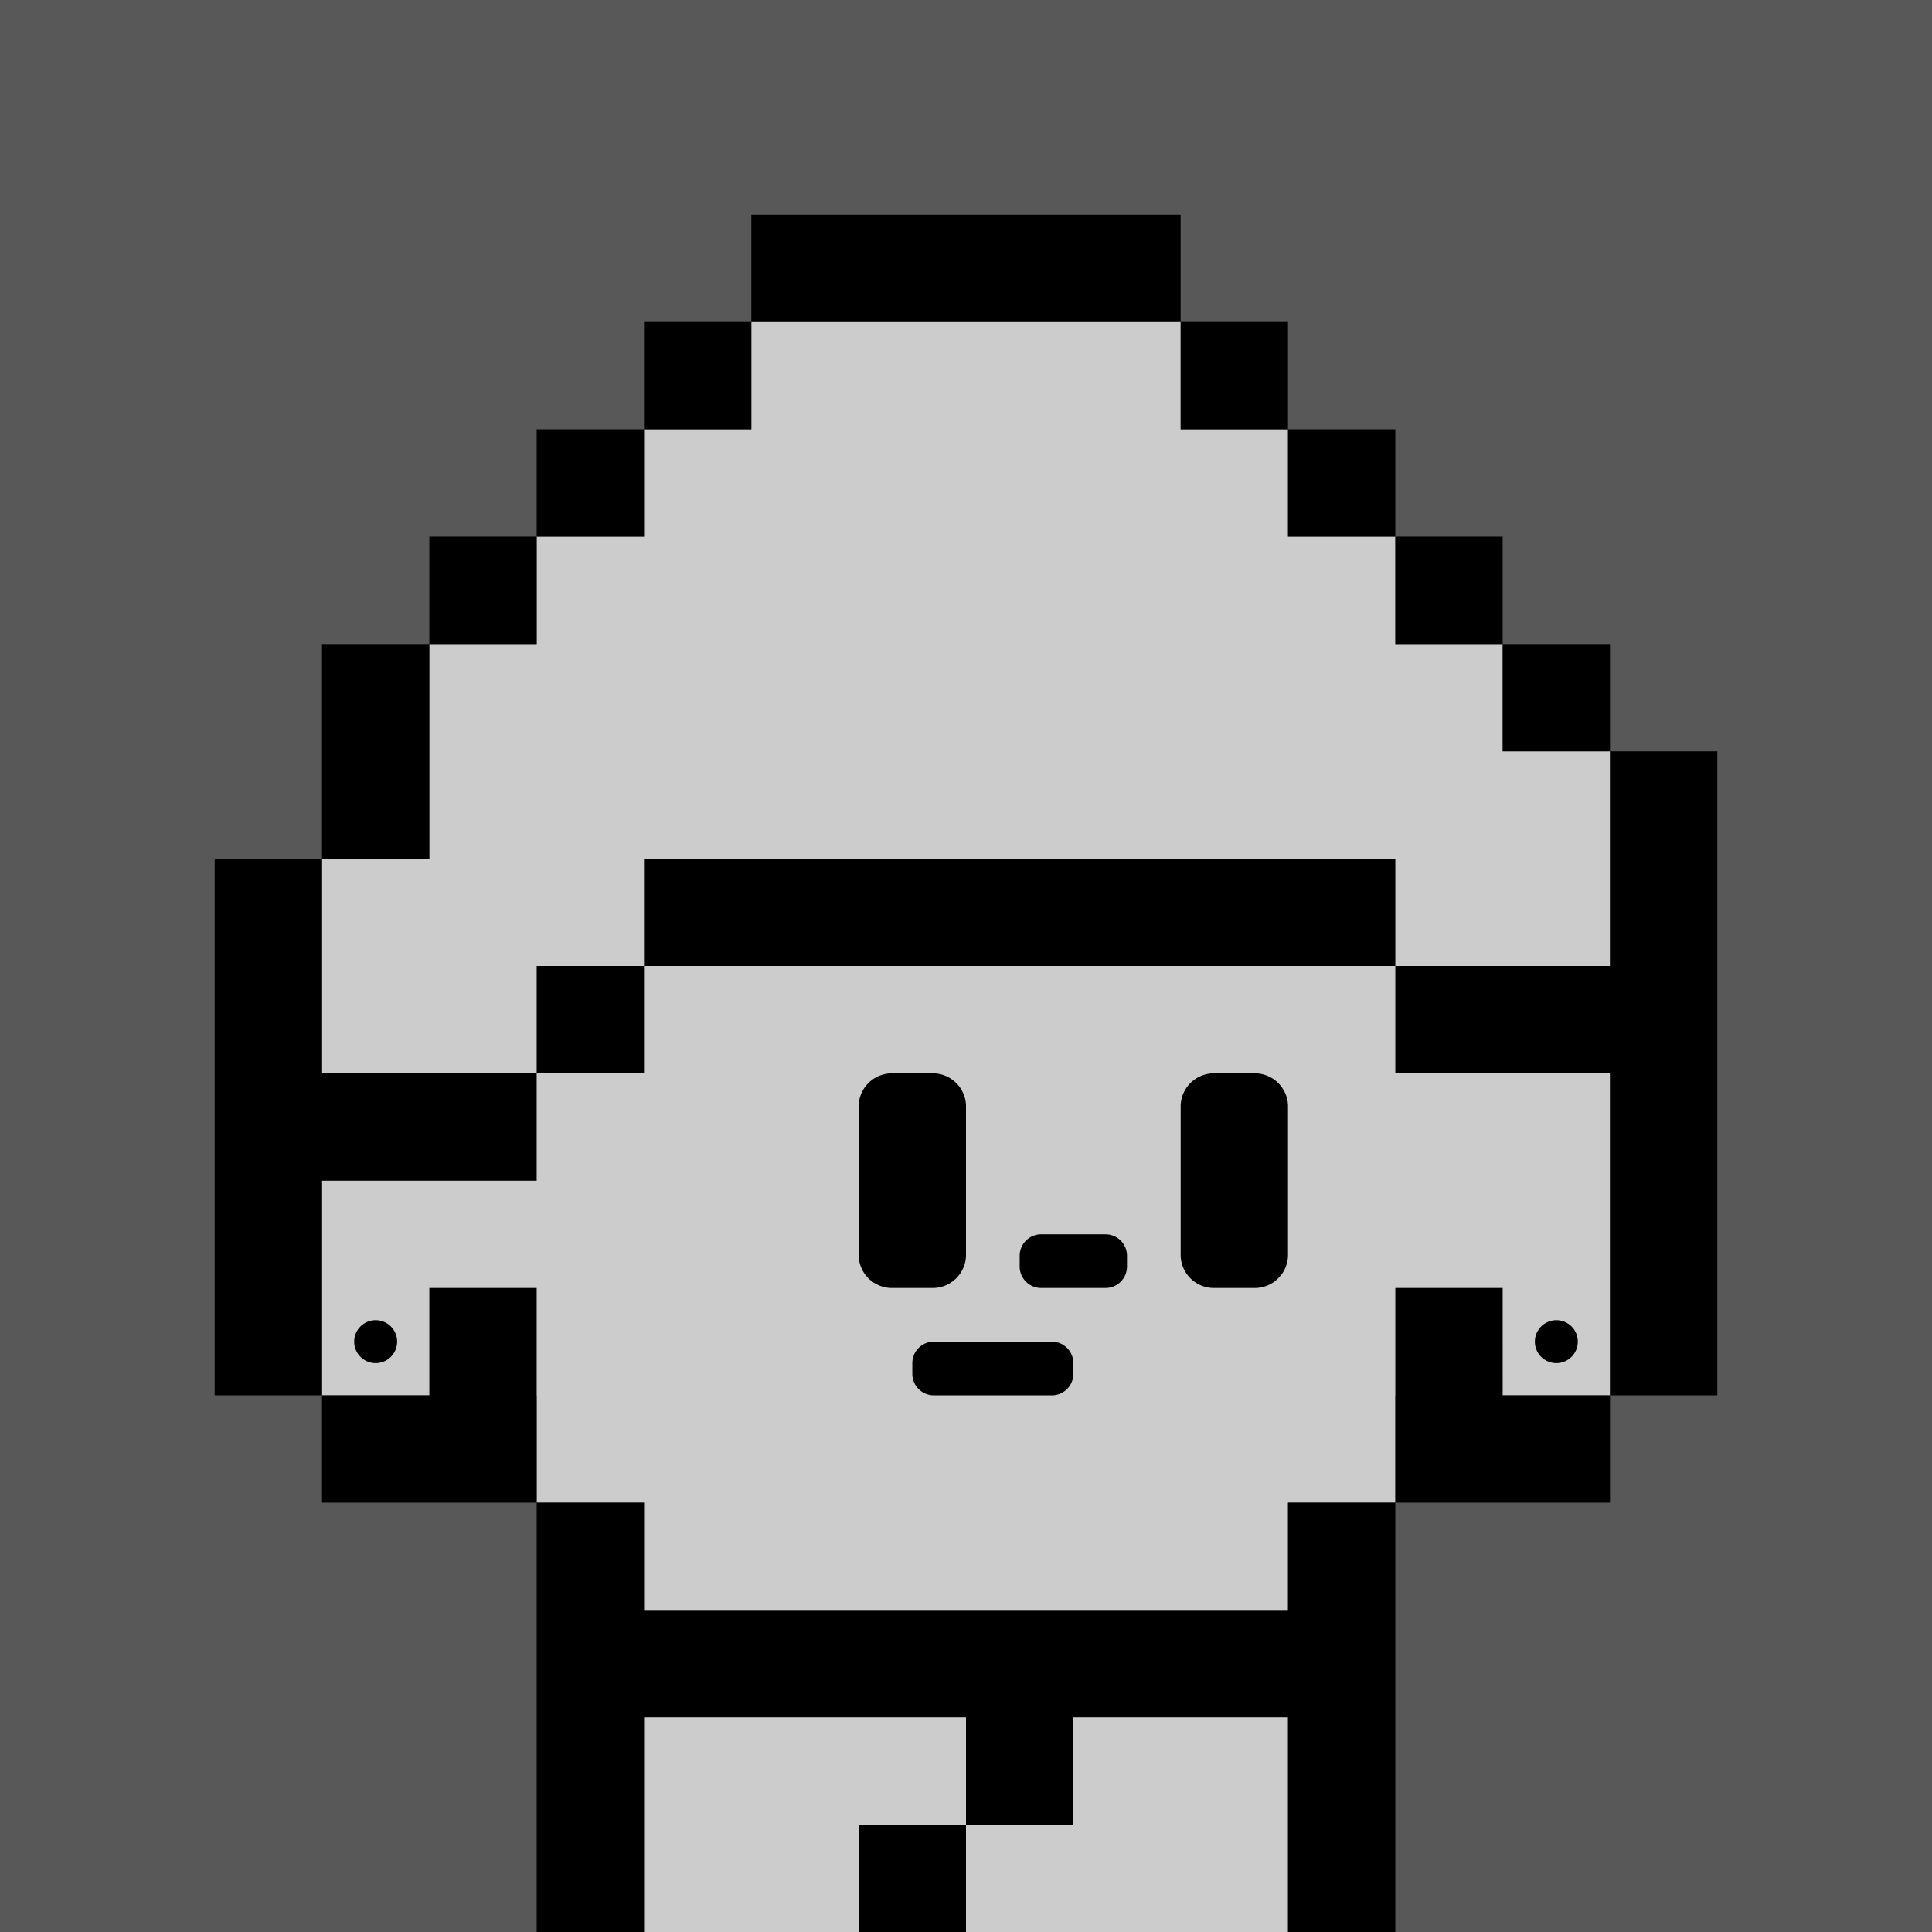 <svg xmlns="http://www.w3.org/2000/svg" viewBox="0 0 18 18"><defs><style>.cls-1{fill:#595859;}.cls-2{fill:#ccc;}</style></defs><g id="back"><rect class="cls-1" width="18" height="18"/></g><g id="nuri"><path class="cls-2" d="M14,7V6H13V5H12V4H11V3H7V4H6V5H5V6H4V8H3v5H5v1H6v4h6V14h1V13h2V7Z"/></g><g id="K"><path d="M11.7,10h-.4a.31.31,0,0,0-.3.3v1.4a.31.31,0,0,0,.3.3h.4a.31.31,0,0,0,.3-.3V10.3A.31.31,0,0,0,11.7,10ZM9,11.7V10.3a.31.31,0,0,0-.3-.3H8.3a.31.31,0,0,0-.3.3v1.4a.31.31,0,0,0,.3.3h.4A.31.31,0,0,0,9,11.7ZM5,10H6V9H5ZM6,8V9h7V8ZM5,11V10H3V8H2v5H3V11ZM4,12v1H3v1H5V12ZM6,4H5V5H6ZM7,3H6V4H7ZM5,5H4V6H5Zm7-1V3H11V4ZM11,2H7V3h4Zm4,5V6H14V7ZM14,6V5H13V6ZM13,5V4H12V5ZM4,6H3V8H4ZM15,7V9H13v1h2v3h1V7Zm-3,8H6V14H5v4H6V16H9v1h1V16h2v2h1V14H12Zm2-3H13v2h2V13H14ZM8,18H9V17H8Zm2.3-6.5H9.7a.2.2,0,0,0-.2.2v.1a.2.2,0,0,0,.2.2h.6a.2.2,0,0,0,.2-.2v-.1A.2.2,0,0,0,10.3,11.5Zm-.5,1H8.7a.2.2,0,0,0-.2.2v.1a.2.2,0,0,0,.2.2H9.8a.2.2,0,0,0,.2-.2v-.1A.2.2,0,0,0,9.8,12.5Zm4.7-.2a.2.2,0,1,0,.2.2A.2.2,0,0,0,14.5,12.3Zm-11,0a.2.2,0,1,0,.2.2A.2.2,0,0,0,3.5,12.3Z"/></g></svg>